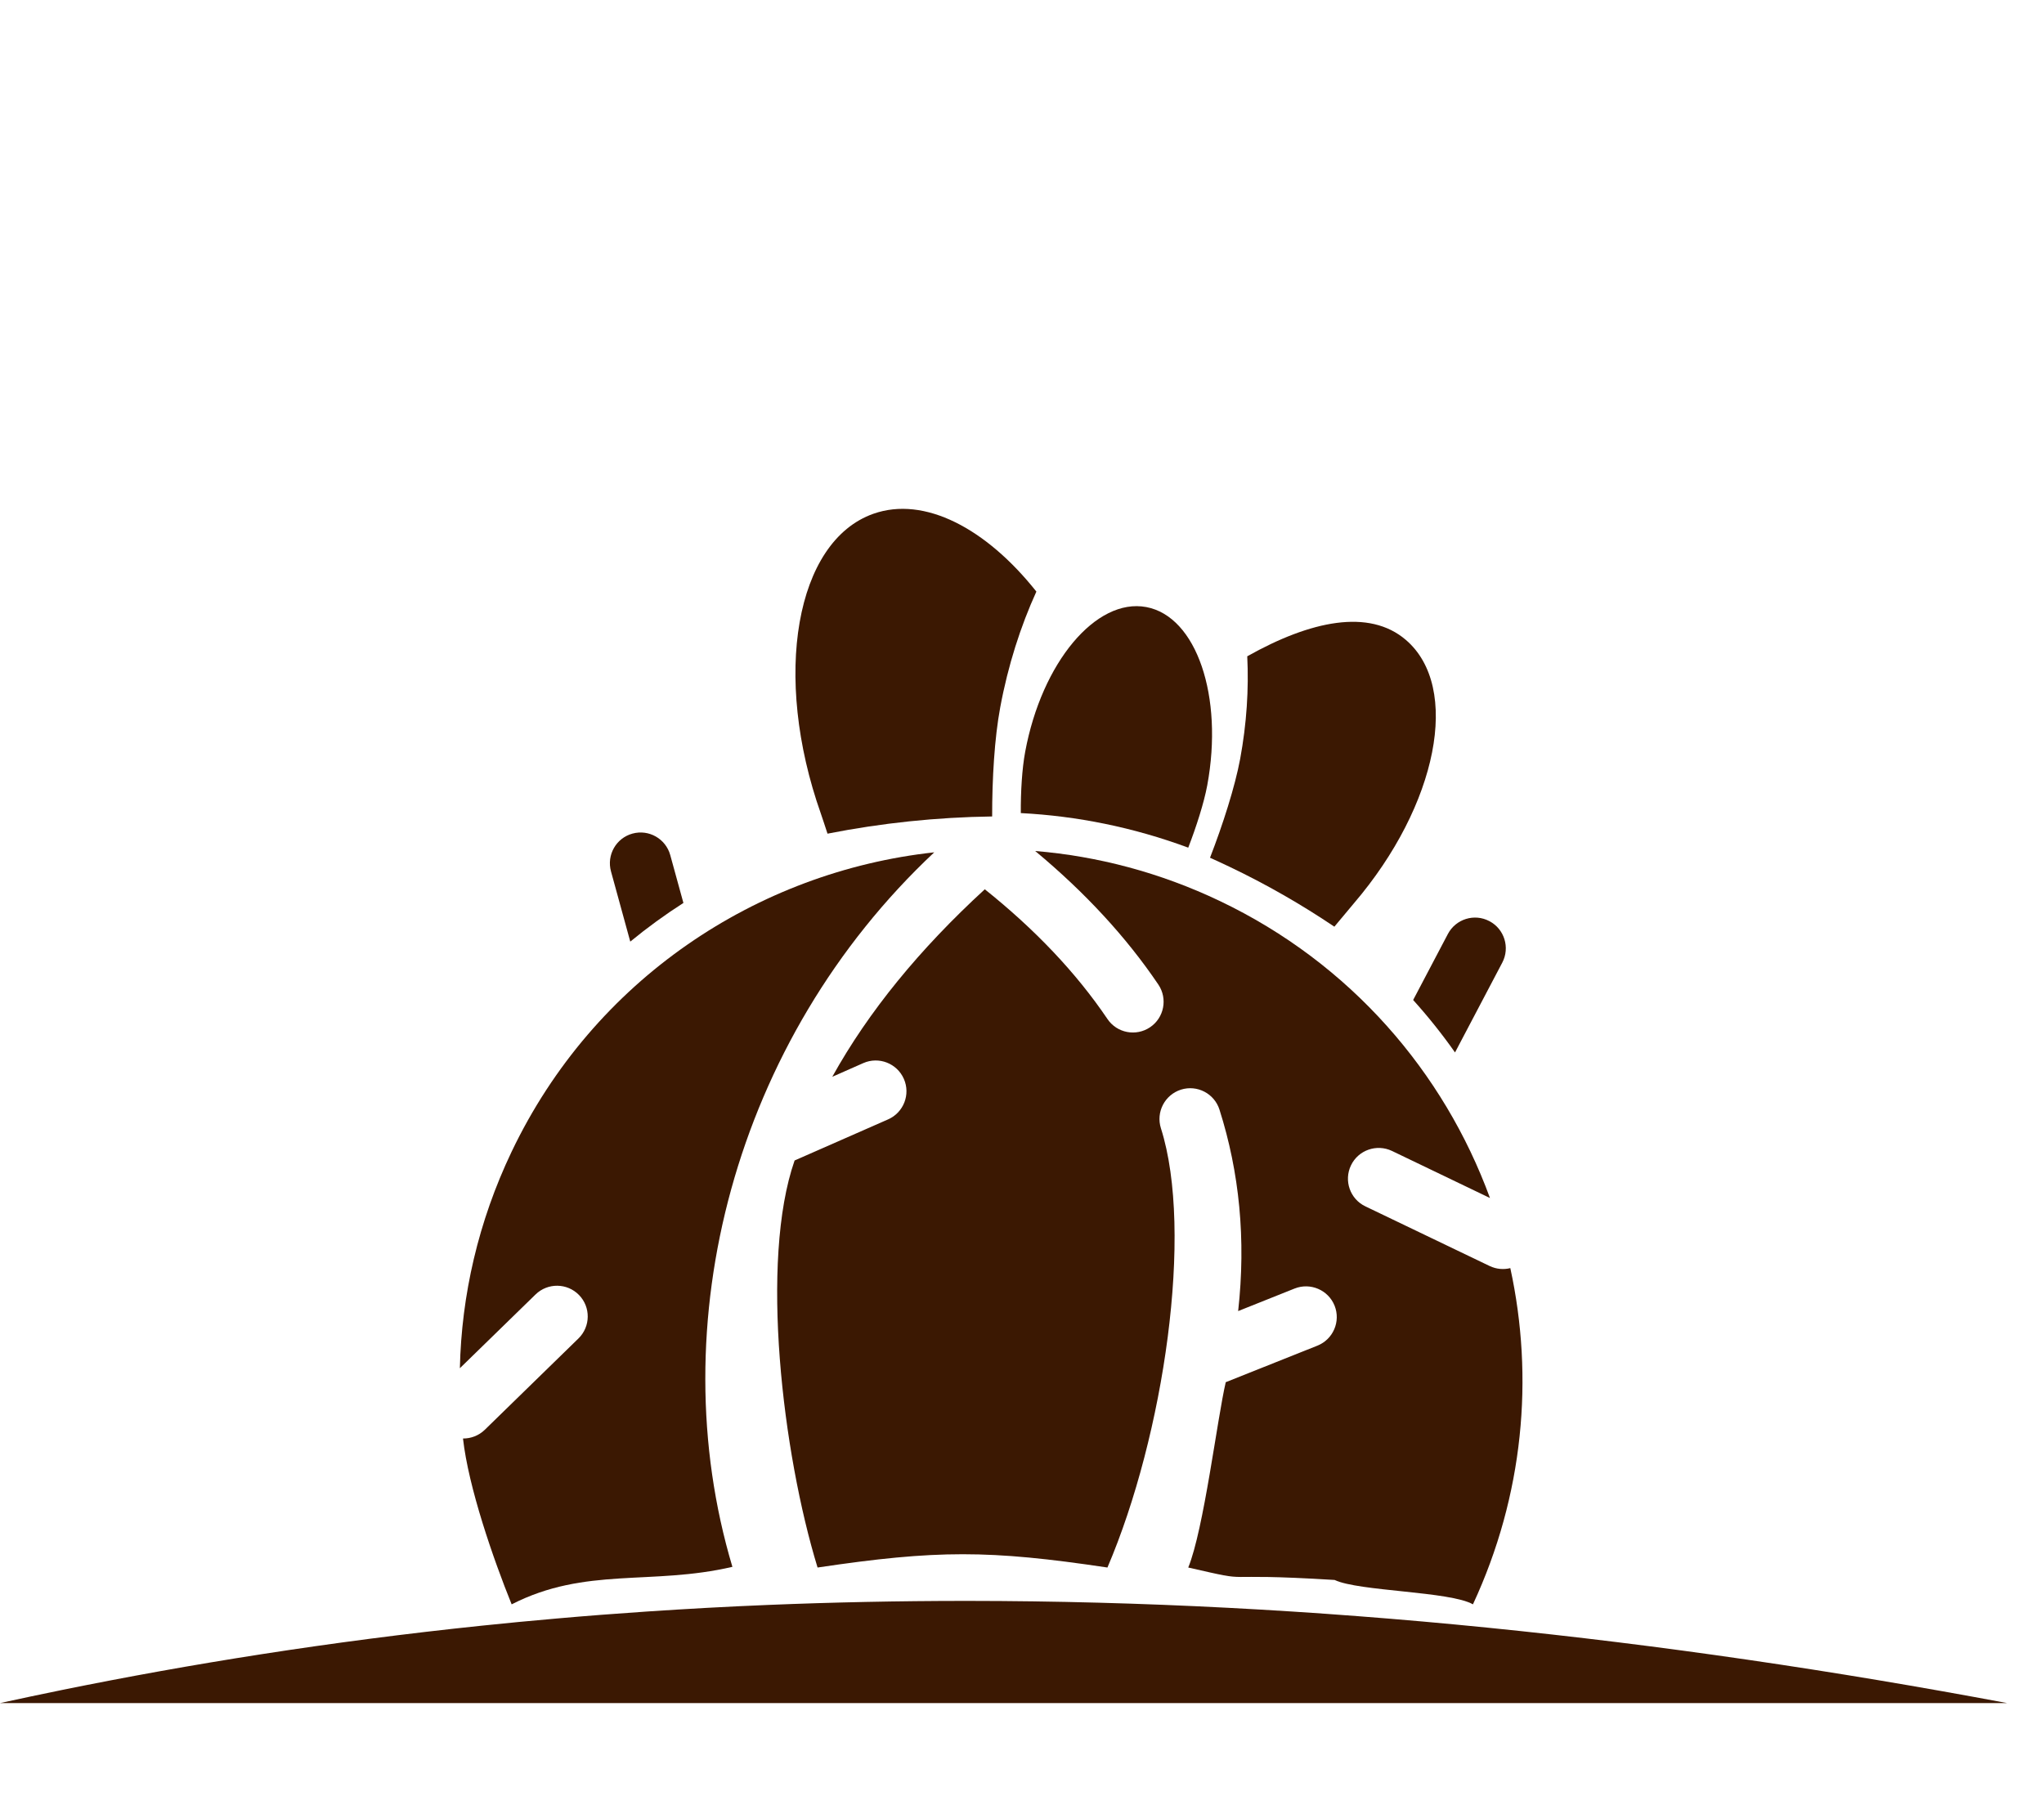 <svg width="60" height="53" viewBox="0 0 60 53" fill="none" xmlns="http://www.w3.org/2000/svg">
<path d="M28.308 47H28.423C38.588 47.006 48.753 48.09 58.918 50H0C0.604 49.868 1.217 49.738 1.841 49.611C5.545 48.858 9.642 48.196 14.154 47.726C14.874 47.651 15.602 47.581 16.341 47.517C17.211 47.44 18.094 47.372 18.987 47.312C20.16 47.233 21.352 47.167 22.555 47.118C24.454 47.04 26.38 47.001 28.308 47Z" fill="#3B1802"/>
<path d="M13.591 42.232C13.749 43.661 14.482 45.775 15.019 47.101C17.196 45.99 19.121 46.554 21.499 46C19.376 38.895 21.556 30.526 27.424 25.023C22.228 25.59 17.434 28.752 15.019 33.81C14.038 35.865 13.547 38.03 13.499 40.169L15.72 38.004C16.077 37.656 16.648 37.663 16.996 38.019C17.344 38.375 17.337 38.947 16.98 39.295L14.231 41.976C14.053 42.149 13.822 42.234 13.591 42.232Z" fill="#3B1802"/>
<path d="M23.325 34.07C22.297 37.017 22.97 42.66 23.999 46.02C27.499 45.5 29.029 45.5 32.508 46.02C34.167 42.14 35.044 36.16 34.078 33.125C33.927 32.651 34.19 32.143 34.664 31.991C35.139 31.84 35.647 32.103 35.797 32.578C36.381 34.413 36.579 36.383 36.345 38.491L38.003 37.829C38.465 37.646 38.991 37.871 39.176 38.333C39.36 38.797 39.134 39.321 38.672 39.506L35.981 40.579C35.733 41.634 35.338 44.902 34.88 46.02C36.996 46.503 35.437 46.154 39.176 46.385C39.881 46.722 42.573 46.717 43.237 47.101C44.726 43.898 45.033 40.443 44.334 37.23C44.138 37.279 43.924 37.262 43.727 37.168L40.08 35.417C39.63 35.203 39.441 34.662 39.657 34.213C39.872 33.764 40.411 33.576 40.861 33.79L43.737 35.172C42.385 31.475 39.643 28.284 35.813 26.455C34.056 25.616 32.22 25.136 30.387 24.984C31.845 26.196 33.057 27.505 34.003 28.906C34.281 29.319 34.172 29.881 33.76 30.158C33.347 30.437 32.786 30.329 32.508 29.916C31.582 28.546 30.372 27.279 28.908 26.108C26.999 27.86 25.497 29.692 24.431 31.613L25.343 31.21C25.799 31.01 26.331 31.218 26.532 31.674C26.733 32.13 26.525 32.663 26.07 32.863L23.325 34.07Z" fill="#3B1802"/>
<path d="M20.061 26.509C19.521 26.855 19 27.234 18.501 27.644L17.935 25.582C17.803 25.101 18.086 24.604 18.566 24.473C19.046 24.341 19.543 24.624 19.675 25.105L20.061 26.509Z" fill="#3B1802"/>
<path d="M42.711 30.898C42.334 30.362 41.923 29.848 41.482 29.358L42.501 27.421C42.733 26.98 43.279 26.81 43.719 27.043C44.16 27.273 44.33 27.82 44.098 28.261L42.711 30.898Z" fill="#3B1802"/>
<path d="M30.094 22.069C30 22.572 29.961 23.251 29.965 23.871C31.612 23.956 33.268 24.288 34.88 24.886C35.117 24.273 35.341 23.574 35.437 23.06C35.923 20.443 35.12 18.096 33.646 17.822C32.172 17.548 30.58 19.451 30.094 22.069Z" fill="#3B1802"/>
<path d="M24.097 23.891C24.145 24.027 24.212 24.237 24.291 24.475C25.876 24.163 27.494 23.992 29.124 23.97C29.122 22.867 29.193 21.668 29.36 20.772C29.589 19.535 29.958 18.387 30.422 17.368C28.946 15.508 27.133 14.555 25.636 15.084C23.353 15.892 22.663 19.838 24.097 23.891Z" fill="#3B1802"/>
<path d="M36.087 25.445C35.898 25.355 35.709 25.267 35.519 25.182C35.895 24.212 36.251 23.1 36.403 22.285C36.597 21.239 36.659 20.221 36.612 19.268C38.473 18.22 40.19 17.864 41.266 18.785C42.889 20.172 42.207 23.636 39.745 26.517C39.633 26.648 39.415 26.914 39.169 27.206C38.201 26.554 37.173 25.963 36.087 25.445Z" fill="#3B1802"/>
</svg>

